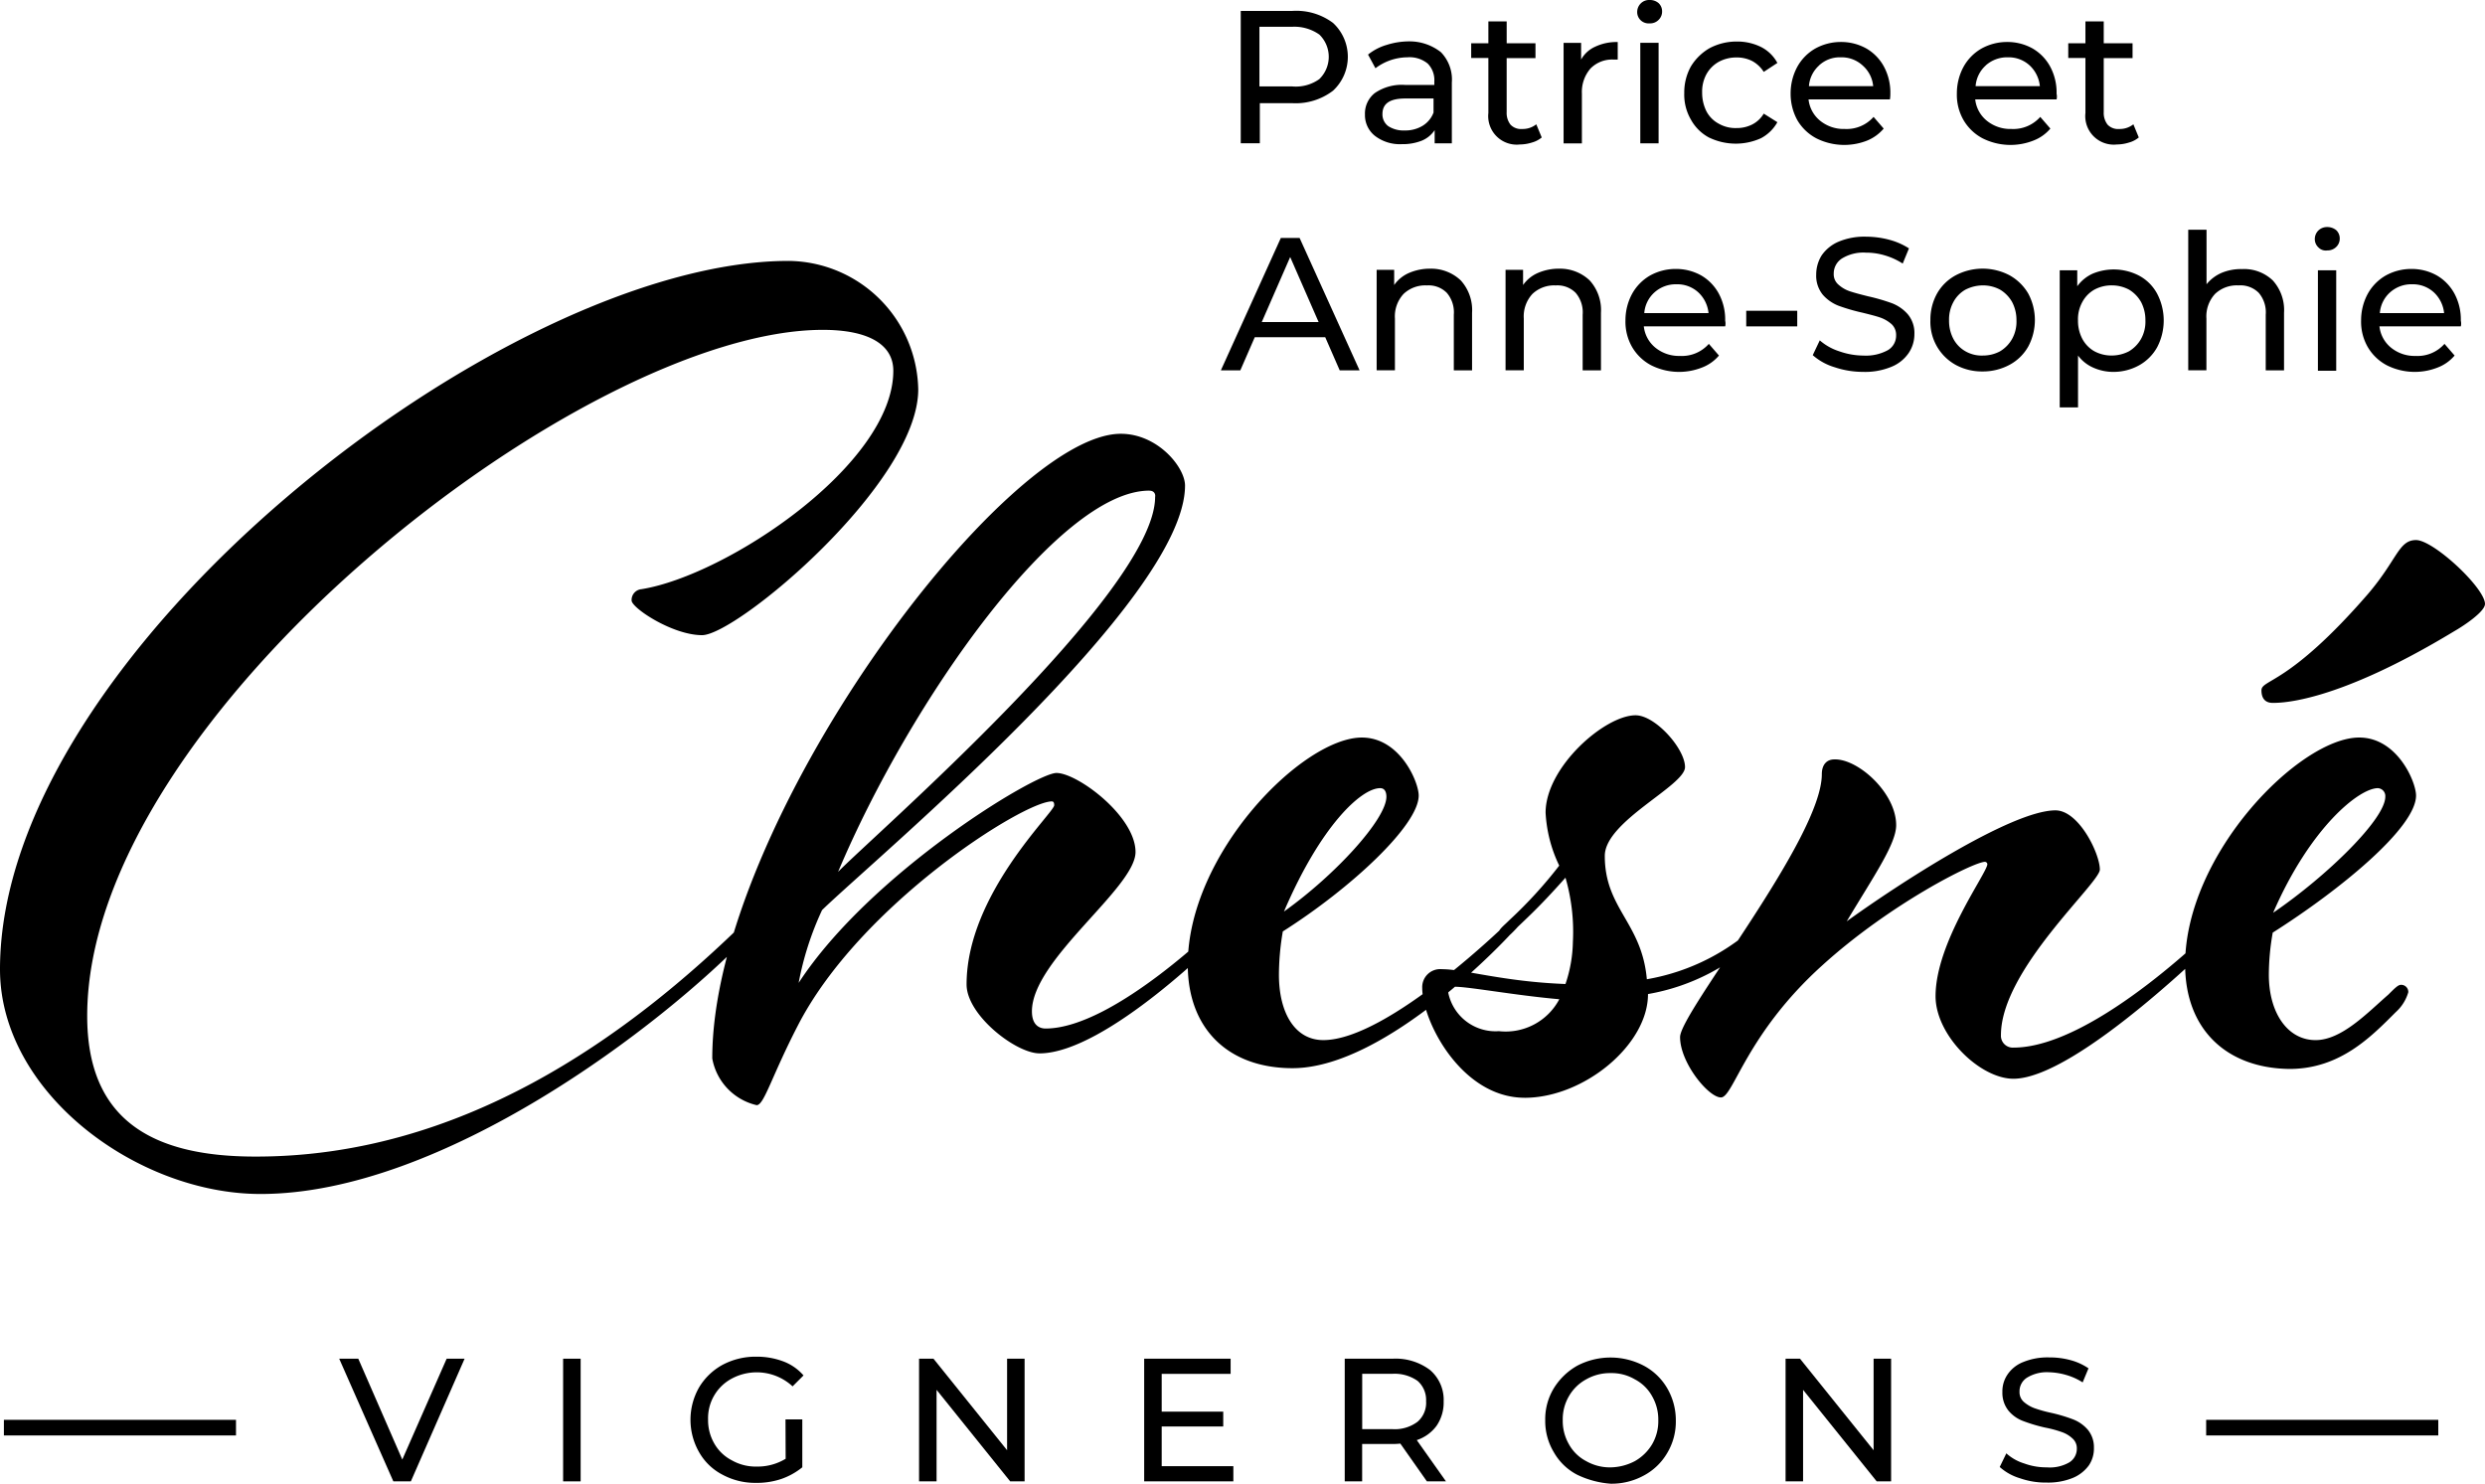 <svg xmlns="http://www.w3.org/2000/svg" width="159.107" height="95" viewBox="0 0 159.107 95">
  <g id="nom_chesne" data-name="nom chesne" transform="translate(-266.41 -401.75)">
    <g id="Groupe_34" data-name="Groupe 34" transform="translate(266.41 418.456)">
      <g id="Groupe_33" data-name="Groupe 33" transform="translate(21.718 70.166)">
        <path id="Tracé_1326" data-name="Tracé 1326" d="M283.149,436.64l-3.441,7.854h-1.122l-3.466-7.854h1.222l2.818,6.458L282,436.64Z" transform="translate(-275.12 -436.516)"/>
        <path id="Tracé_1327" data-name="Tracé 1327" d="M280.87,436.64h1.122v7.854H280.87Z" transform="translate(-266.533 -436.516)"/>
        <path id="Tracé_1328" data-name="Tracé 1328" d="M290.224,440.6H291.3v3.067a4.443,4.443,0,0,1-1.346.748,4.907,4.907,0,0,1-1.621.249,4.4,4.4,0,0,1-2.144-.524,3.638,3.638,0,0,1-1.5-1.446,4.178,4.178,0,0,1,0-4.139,3.965,3.965,0,0,1,1.5-1.446,4.5,4.5,0,0,1,2.169-.524,4.8,4.8,0,0,1,1.72.3,3.2,3.2,0,0,1,1.3.9l-.7.7a3.384,3.384,0,0,0-3.89-.5,2.87,2.87,0,0,0-1.521,2.618,2.978,2.978,0,0,0,.4,1.546,2.732,2.732,0,0,0,1.122,1.072,3.1,3.1,0,0,0,1.6.4,3.461,3.461,0,0,0,1.845-.5Z" transform="translate(-261.649 -436.59)"/>
        <path id="Tracé_1329" data-name="Tracé 1329" d="M296.767,436.64v7.854h-.923l-4.713-5.86v5.86H290.01V436.64h.923l4.713,5.86v-5.86Z" transform="translate(-252.883 -436.516)"/>
        <path id="Tracé_1330" data-name="Tracé 1330" d="M301.5,443.522v.972h-5.71V436.64h5.535v.972h-4.413v2.419h3.94v.948h-3.94v2.543Z" transform="translate(-244.25 -436.516)"/>
        <path id="Tracé_1331" data-name="Tracé 1331" d="M306.2,444.494l-1.7-2.419a3.878,3.878,0,0,1-.5.025h-1.945v2.394H300.94V436.64h3.067a3.657,3.657,0,0,1,2.394.723,2.514,2.514,0,0,1,.873,2.02,2.63,2.63,0,0,1-.449,1.546,2.566,2.566,0,0,1-1.272.923l1.87,2.643Zm-.6-3.815a1.6,1.6,0,0,0,.549-1.322,1.617,1.617,0,0,0-.549-1.3,2.559,2.559,0,0,0-1.621-.449h-1.92v3.541h1.92A2.419,2.419,0,0,0,305.6,440.679Z" transform="translate(-236.559 -436.516)"/>
        <path id="Tracé_1332" data-name="Tracé 1332" d="M308.135,444.115a3.638,3.638,0,0,1-1.5-1.446,3.869,3.869,0,0,1-.549-2.045,3.808,3.808,0,0,1,.549-2.045,4.158,4.158,0,0,1,1.5-1.446,4.6,4.6,0,0,1,4.264,0,3.794,3.794,0,0,1,1.5,1.446,4.066,4.066,0,0,1,.549,2.069,3.9,3.9,0,0,1-.549,2.07,3.8,3.8,0,0,1-1.5,1.446,4.307,4.307,0,0,1-2.119.524A5.919,5.919,0,0,1,308.135,444.115Zm3.69-.873a3.014,3.014,0,0,0,1.1-1.072,2.917,2.917,0,0,0,.4-1.546,2.978,2.978,0,0,0-.4-1.546,2.672,2.672,0,0,0-1.1-1.072,2.919,2.919,0,0,0-1.546-.4,3.069,3.069,0,0,0-1.571.4,2.834,2.834,0,0,0-1.1,1.072,2.917,2.917,0,0,0-.4,1.546,2.978,2.978,0,0,0,.4,1.546,2.671,2.671,0,0,0,1.1,1.072,3.069,3.069,0,0,0,1.571.4A3.464,3.464,0,0,0,311.825,443.242Z" transform="translate(-228.868 -436.56)"/>
        <path id="Tracé_1333" data-name="Tracé 1333" d="M319.017,436.64v7.854h-.923l-4.713-5.86v5.86H312.26V436.64h.923l4.713,5.86v-5.86Z" transform="translate(-219.653 -436.516)"/>
        <path id="Tracé_1334" data-name="Tracé 1334" d="M319.057,444.34a3.391,3.391,0,0,1-1.3-.723l.424-.873a3.006,3.006,0,0,0,1.147.648,4.106,4.106,0,0,0,1.446.249,2.484,2.484,0,0,0,1.446-.324,1.018,1.018,0,0,0,.474-.873.827.827,0,0,0-.274-.648,1.9,1.9,0,0,0-.648-.4,7.163,7.163,0,0,0-1.1-.3,10.146,10.146,0,0,1-1.421-.424,2.221,2.221,0,0,1-.923-.648,1.82,1.82,0,0,1-.4-1.2,1.915,1.915,0,0,1,.324-1.122,2.16,2.16,0,0,1,1-.8,4.088,4.088,0,0,1,1.671-.3,5.045,5.045,0,0,1,1.371.175,3.74,3.74,0,0,1,1.147.524l-.374.9a3.976,3.976,0,0,0-1.047-.474,4.364,4.364,0,0,0-1.1-.175,2.432,2.432,0,0,0-1.421.349,1.03,1.03,0,0,0-.474.9.827.827,0,0,0,.274.648,2.188,2.188,0,0,0,.673.4,8.705,8.705,0,0,0,1.072.3,10.134,10.134,0,0,1,1.421.424,2.391,2.391,0,0,1,.923.648,1.75,1.75,0,0,1,.4,1.172,1.914,1.914,0,0,1-.324,1.122,2.409,2.409,0,0,1-1.022.8,4.171,4.171,0,0,1-1.671.3A4.972,4.972,0,0,1,319.057,444.34Z" transform="translate(-211.439 -436.56)"/>
      </g>
      <line id="Ligne_10" data-name="Ligne 10" x2="14.861" transform="translate(141.254 74.704)" fill="none" stroke="#000" stroke-width="1"/>
      <line id="Ligne_11" data-name="Ligne 11" x2="14.861" transform="translate(0.249 74.704)" fill="none" stroke="#000" stroke-width="1"/>
      <path id="Tracé_1335" data-name="Tracé 1335" d="M314.384,450.489s.324-.324.474-.324a.43.43,0,0,1,.474.4c0,.15-.948,1.022-.948,1.022-5.61,5.86-19.673,16.606-31.293,16.606-7.9,0-16.681-6.483-16.681-14.387,0-20.3,32.315-45.356,50.492-45.356a8.388,8.388,0,0,1,8.3,8.228c0,6.009-11.619,15.734-13.839,15.734-1.9,0-4.513-1.745-4.513-2.219a.691.691,0,0,1,.623-.723c5.461-.873,16.133-7.979,16.133-13.988,0-1.671-1.571-2.618-4.513-2.618-15.335,0-47.1,24.735-47.1,43.934,0,6.483,3.94,9,10.747,9C295.808,465.824,306.48,458.319,314.384,450.489Zm18.576,8.7c-1.5,0-4.663-2.443-4.663-4.413,0-5.76,5.61-11,5.61-11.47,0-.075,0-.249-.15-.249-1.82,0-12.318,6.633-16.282,14.387-1.671,3.241-2.144,5.062-2.618,5.062a3.742,3.742,0,0,1-2.843-2.992c0-15.01,18.651-39.995,26.156-39.995,2.369,0,4.114,2.144,4.114,3.316,0,7.356-19.823,23.862-23.239,27.179a19.517,19.517,0,0,0-1.5,4.663c4.588-7.031,15.16-13.44,16.507-13.44s5.062,2.768,5.062,5.062-6.633,6.882-6.633,10.2c0,.948.549,1.1.873,1.1,4.413,0,11.37-6.957,11.37-6.957s.324-.324.549-.324c.15,0,.324.249.324.324,0,.15-.623.723-.873.948C344.754,451.612,337.249,459.191,332.96,459.191Zm7.032-36.03c-5.76,0-15.26,13.365-19.923,24.411,2.144-2.219,20.3-17.928,20.3-24.012C340.39,423.485,340.39,423.161,339.992,423.161Zm23.563,27.179a.339.339,0,0,1,.324.324c0,.15-.549.723-.8.948,0,0-7.829,8.528-13.913,8.528-4.114,0-6.707-2.518-6.707-6.633,0-7.106,7.356-14.537,11.146-14.537,2.444,0,3.64,2.843,3.64,3.715,0,1.9-4.339,5.934-8.7,8.7a16.555,16.555,0,0,0-.249,2.768c0,2.444,1.022,4.189,2.843,4.189,4.189,0,11.944-7.655,11.944-7.655S363.4,450.34,363.555,450.34Zm-8.378-7.58c0-.249-.075-.549-.4-.549-1.2,0-3.79,2.369-6.159,7.9C351.935,447.747,355.177,444.181,355.177,442.76Zm8.852,19.274c-4.039,0-6.558-4.887-6.558-7.031a1.154,1.154,0,0,1,1.272-1.2c1.421,0,3.94.8,7.9.948a8.793,8.793,0,0,0,.474-2.693,12.437,12.437,0,0,0-.474-4.114c-1.82,2.045-2.518,2.618-3.566,3.64a.82.82,0,0,1-.4.249.348.348,0,0,1-.324-.324c0-.249.324-.474.723-.873a28.38,28.38,0,0,0,3.167-3.466,8.818,8.818,0,0,1-.873-3.391c0-2.917,3.79-6.234,5.76-6.234,1.272,0,3.167,2.144,3.167,3.316,0,1.2-5.137,3.466-5.137,5.685,0,3.391,2.369,4.264,2.693,7.9a13.767,13.767,0,0,0,7.356-3.79s.324-.324.474-.324.324.249.324.324c0,.15-.549.723-.8.948a13.517,13.517,0,0,1-7.281,3.79C371.933,458.643,367.818,462.034,364.028,462.034Zm2.219-6.308c-2.842-.249-5.76-.8-6.707-.8-.249,0-.4.075-.4.4a3.09,3.09,0,0,0,3.241,2.444A3.887,3.887,0,0,0,366.247,455.726Zm21.568-11.146c0,1.2-1.421,3.241-3.167,6.159,3.167-2.294,10.522-7.106,13.365-7.106,1.5,0,2.843,2.768,2.843,3.79,0,.873-6.333,6.408-6.333,10.6a.759.759,0,0,0,.8.8c5.286,0,13.265-8.129,13.265-8.129s.324-.324.474-.324a.434.434,0,0,1,.4.324c0,.15-.873.947-.873.947s-9.176,9.176-13.265,9.176c-2.144,0-4.987-2.768-4.987-5.286,0-3.466,3.316-7.9,3.316-8.453a.161.161,0,0,0-.15-.15c-.723,0-6.084,2.693-10.423,6.633-4.887,4.413-5.685,8.453-6.483,8.453s-2.618-2.219-2.618-3.865c0-1.571,9.076-12.717,9.076-16.831,0-.623.324-.948.8-.948C385.372,440.316,387.816,442.51,387.816,444.58Zm18.5,8.926c0-7.106,7.356-14.537,11.146-14.537,2.444,0,3.64,2.843,3.64,3.715,0,2.045-4.812,6.009-9.176,8.777a15.664,15.664,0,0,0-.249,2.693c0,2.444,1.2,4.189,2.992,4.189,1.671,0,3.316-1.745,4.663-2.917.4-.4.623-.623.8-.623a.457.457,0,0,1,.474.474,2.738,2.738,0,0,1-.8,1.272c-1.571,1.571-3.566,3.64-6.807,3.64C408.935,460.139,406.317,457.621,406.317,453.506Zm19.2-23.089c0,.474-1.272,1.347-1.97,1.746-7.58,4.588-11.071,4.588-11.619,4.588-.623,0-.723-.474-.723-.8,0-.723,1.745-.324,6.807-6.159,1.9-2.219,1.97-3.466,3.092-3.466S425.517,429.395,425.517,430.417Zm-6.383,12.343a.505.505,0,0,0-.474-.549c-1.2,0-4.339,2.518-6.707,7.979C415.418,447.821,419.133,444.181,419.133,442.76Z" transform="translate(-266.41 -408.45)"/>
    </g>
    <g id="Groupe_35" data-name="Groupe 35" transform="translate(345.851 401.75)">
      <path id="Tracé_1336" data-name="Tracé 1336" d="M304.179,402.8a2.957,2.957,0,0,1,0,4.339,3.931,3.931,0,0,1-2.593.8h-2.094v2.568H298.27V402.03h3.316A3.925,3.925,0,0,1,304.179,402.8Zm-.873,3.591a1.987,1.987,0,0,0,0-2.843,2.773,2.773,0,0,0-1.77-.5h-2.07v3.815h2.07A2.589,2.589,0,0,0,303.307,406.393Z" transform="translate(-298.27 -401.332)"/>
      <path id="Tracé_1337" data-name="Tracé 1337" d="M306.322,403.508a2.51,2.51,0,0,1,.7,1.945v3.89h-1.1V408.5a1.829,1.829,0,0,1-.823.673,3.31,3.31,0,0,1-1.272.224,2.625,2.625,0,0,1-1.72-.524,1.691,1.691,0,0,1-.648-1.371,1.669,1.669,0,0,1,.623-1.371,3.05,3.05,0,0,1,1.97-.524H305.9v-.224a1.5,1.5,0,0,0-.424-1.147,1.837,1.837,0,0,0-1.3-.4,3.438,3.438,0,0,0-2.045.7l-.474-.873a3.406,3.406,0,0,1,1.2-.623,4.778,4.778,0,0,1,1.471-.224A3.25,3.25,0,0,1,306.322,403.508Zm-1.172,4.713a1.682,1.682,0,0,0,.7-.848v-.9h-1.8c-1,0-1.471.324-1.471,1a.934.934,0,0,0,.374.773,1.8,1.8,0,0,0,1.047.274A2.125,2.125,0,0,0,305.15,408.221Z" transform="translate(-293.506 -400.167)"/>
      <path id="Tracé_1338" data-name="Tracé 1338" d="M308.7,409.73a1.646,1.646,0,0,1-.623.324,2.639,2.639,0,0,1-.773.125,1.827,1.827,0,0,1-2.02-2.02v-3.516h-1.1V403.7h1.1v-1.4h1.172v1.4H308.3v.948h-1.845v3.466a1.218,1.218,0,0,0,.249.8.927.927,0,0,0,.748.274,1.392,1.392,0,0,0,.9-.3Z" transform="translate(-289.429 -400.929)"/>
      <path id="Tracé_1339" data-name="Tracé 1339" d="M308.58,403.129a3.181,3.181,0,0,1,1.446-.3v1.122h-.274a1.933,1.933,0,0,0-1.471.574,2.289,2.289,0,0,0-.549,1.6v3.192H306.56V402.88h1.122v1.072A1.924,1.924,0,0,1,308.58,403.129Z" transform="translate(-285.889 -400.137)"/>
      <path id="Tracé_1340" data-name="Tracé 1340" d="M308.674,403.047a.718.718,0,0,1-.224-.524.774.774,0,0,1,.224-.549.751.751,0,0,1,.574-.224.841.841,0,0,1,.573.2.718.718,0,0,1,.224.524.733.733,0,0,1-.224.548.751.751,0,0,1-.573.224A.737.737,0,0,1,308.674,403.047Zm-.025,1.446h1.172v6.433h-1.172Z" transform="translate(-283.067 -401.75)"/>
      <path id="Tracé_1341" data-name="Tracé 1341" d="M311.281,408.979a2.857,2.857,0,0,1-1.2-1.172,3.177,3.177,0,0,1-.424-1.7,3.42,3.42,0,0,1,.424-1.7,3.368,3.368,0,0,1,1.2-1.172,3.688,3.688,0,0,1,1.745-.424,3.441,3.441,0,0,1,1.546.349,2.438,2.438,0,0,1,1.047,1.022l-.873.573a2,2,0,0,0-.748-.7,2.173,2.173,0,0,0-1-.224,2.337,2.337,0,0,0-1.122.274,2.044,2.044,0,0,0-.8.8,2.324,2.324,0,0,0-.274,1.172,2.646,2.646,0,0,0,.274,1.2,1.894,1.894,0,0,0,.8.8,2.142,2.142,0,0,0,1.122.274,2.175,2.175,0,0,0,1-.224,1.819,1.819,0,0,0,.748-.7l.873.549A2.584,2.584,0,0,1,314.572,409a3.92,3.92,0,0,1-3.291-.025Z" transform="translate(-281.26 -400.152)"/>
      <path id="Tracé_1342" data-name="Tracé 1342" d="M318.748,406.5h-5.211a2.042,2.042,0,0,0,.748,1.371,2.389,2.389,0,0,0,1.571.524,2.3,2.3,0,0,0,1.845-.773l.648.748a2.755,2.755,0,0,1-1.072.773,3.985,3.985,0,0,1-3.241-.15,3.07,3.07,0,0,1-1.222-1.172,3.49,3.49,0,0,1-.424-1.7,3.561,3.561,0,0,1,.424-1.7,3.048,3.048,0,0,1,1.147-1.172,3.368,3.368,0,0,1,1.646-.424,3.3,3.3,0,0,1,1.646.424,2.987,2.987,0,0,1,1.122,1.172,3.507,3.507,0,0,1,.4,1.72A2.056,2.056,0,0,1,318.748,406.5Zm-4.538-2.169a1.977,1.977,0,0,0-.648,1.322h4.114a2,2,0,0,0-.673-1.322,1.982,1.982,0,0,0-1.4-.524A1.94,1.94,0,0,0,314.21,404.326Z" transform="translate(-277.183 -400.137)"/>
      <path id="Tracé_1343" data-name="Tracé 1343" d="M323.043,406.5h-5.211a2.043,2.043,0,0,0,.748,1.371,2.389,2.389,0,0,0,1.571.524,2.3,2.3,0,0,0,1.845-.773l.648.748a2.666,2.666,0,0,1-1.1.773,3.985,3.985,0,0,1-3.241-.15,3.07,3.07,0,0,1-1.222-1.172,3.236,3.236,0,0,1-.424-1.7,3.561,3.561,0,0,1,.424-1.7,3.048,3.048,0,0,1,1.147-1.172,3.368,3.368,0,0,1,1.646-.424,3.3,3.3,0,0,1,1.646.424,2.987,2.987,0,0,1,1.122,1.172,3.507,3.507,0,0,1,.4,1.72A.8.8,0,0,1,323.043,406.5Zm-4.538-2.169a1.977,1.977,0,0,0-.648,1.322h4.114a2.091,2.091,0,0,0-.648-1.322,1.982,1.982,0,0,0-1.4-.524A2.043,2.043,0,0,0,318.505,404.326Z" transform="translate(-270.806 -400.137)"/>
      <path id="Tracé_1344" data-name="Tracé 1344" d="M324.033,409.73a1.647,1.647,0,0,1-.623.324,2.64,2.64,0,0,1-.773.125,1.827,1.827,0,0,1-2.02-2.02v-3.516h-1.1V403.7h1.1v-1.4h1.172v1.4h1.845v.948h-1.845v3.466a1.218,1.218,0,0,0,.249.8.927.927,0,0,0,.748.274,1.393,1.393,0,0,0,.9-.3Z" transform="translate(-266.534 -400.929)"/>
    </g>
    <g id="Groupe_36" data-name="Groupe 36" transform="translate(344.579 416.287)">
      <path id="Tracé_1345" data-name="Tracé 1345" d="M304.442,414.218h-4.513l-.923,2.119H297.76l3.84-8.478h1.2l3.84,8.478h-1.272Zm-.424-.972-1.82-4.164-1.82,4.164Z" transform="translate(-297.76 -407.162)"/>
      <path id="Tracé_1346" data-name="Tracé 1346" d="M307.146,409.4a2.821,2.821,0,0,1,.723,2.07v3.69H306.7v-3.566a1.918,1.918,0,0,0-.449-1.4,1.638,1.638,0,0,0-1.272-.474,2.014,2.014,0,0,0-1.5.549,2.118,2.118,0,0,0-.549,1.571v3.316H301.76v-6.433h1.122v.972a2.244,2.244,0,0,1,.948-.773,3.363,3.363,0,0,1,1.371-.274A2.752,2.752,0,0,1,307.146,409.4Z" transform="translate(-291.786 -405.982)"/>
      <path id="Tracé_1347" data-name="Tracé 1347" d="M310.456,409.4a2.822,2.822,0,0,1,.723,2.07v3.69h-1.172v-3.566a1.918,1.918,0,0,0-.449-1.4,1.638,1.638,0,0,0-1.272-.474,2.015,2.015,0,0,0-1.5.549,2.118,2.118,0,0,0-.548,1.571v3.316H305.07v-6.433h1.122v.972a2.244,2.244,0,0,1,.948-.773,3.363,3.363,0,0,1,1.371-.274A2.752,2.752,0,0,1,310.456,409.4Z" transform="translate(-286.843 -405.982)"/>
      <path id="Tracé_1348" data-name="Tracé 1348" d="M314.533,412.325h-5.211a2.042,2.042,0,0,0,.748,1.371,2.389,2.389,0,0,0,1.571.524,2.3,2.3,0,0,0,1.845-.773l.648.748a2.665,2.665,0,0,1-1.1.773,3.985,3.985,0,0,1-3.241-.15,3.07,3.07,0,0,1-1.222-1.172,3.236,3.236,0,0,1-.424-1.7,3.56,3.56,0,0,1,.424-1.7,3.048,3.048,0,0,1,1.147-1.172,3.368,3.368,0,0,1,1.646-.424,3.3,3.3,0,0,1,1.646.424,2.987,2.987,0,0,1,1.122,1.172,3.507,3.507,0,0,1,.4,1.72A.8.8,0,0,1,314.533,412.325ZM310,410.156a1.977,1.977,0,0,0-.648,1.322h4.114a2.092,2.092,0,0,0-.648-1.322,1.982,1.982,0,0,0-1.4-.524A2.043,2.043,0,0,0,310,410.156Z" transform="translate(-282.243 -405.967)"/>
      <path id="Tracé_1349" data-name="Tracé 1349" d="M311.25,409.73h3.266v1H311.25Z" transform="translate(-277.613 -404.369)"/>
      <path id="Tracé_1350" data-name="Tracé 1350" d="M314.356,416.183a3.717,3.717,0,0,1-1.4-.773l.449-.947a3.536,3.536,0,0,0,1.247.7,4.7,4.7,0,0,0,1.546.274,2.93,2.93,0,0,0,1.571-.349,1.075,1.075,0,0,0,.524-.947.938.938,0,0,0-.274-.7,2.182,2.182,0,0,0-.7-.424c-.274-.1-.673-.2-1.172-.324a12.29,12.29,0,0,1-1.546-.449,2.582,2.582,0,0,1-1-.7,1.93,1.93,0,0,1-.424-1.3,2.321,2.321,0,0,1,.349-1.222,2.516,2.516,0,0,1,1.072-.873,4.281,4.281,0,0,1,1.8-.324,5.816,5.816,0,0,1,1.471.2,4.387,4.387,0,0,1,1.247.549l-.4.972a4.371,4.371,0,0,0-1.147-.524,4.091,4.091,0,0,0-1.2-.175,2.616,2.616,0,0,0-1.546.374,1.145,1.145,0,0,0-.524.972.87.87,0,0,0,.3.7,2.056,2.056,0,0,0,.723.424c.3.1.673.2,1.172.324a12.271,12.271,0,0,1,1.546.449,2.582,2.582,0,0,1,1,.7,1.863,1.863,0,0,1,.424,1.272,2.139,2.139,0,0,1-.374,1.222,2.45,2.45,0,0,1-1.1.873,4.4,4.4,0,0,1-1.82.324A5.683,5.683,0,0,1,314.356,416.183Z" transform="translate(-275.06 -407.207)"/>
      <path id="Tracé_1351" data-name="Tracé 1351" d="M317.6,414.809a3.146,3.146,0,0,1-1.621-2.867,3.42,3.42,0,0,1,.424-1.7,3.009,3.009,0,0,1,1.2-1.172,3.7,3.7,0,0,1,3.441,0,3.174,3.174,0,0,1,1.2,1.172,3.6,3.6,0,0,1,0,3.391,3.006,3.006,0,0,1-1.2,1.172,3.588,3.588,0,0,1-1.721.424A3.517,3.517,0,0,1,317.6,414.809Zm2.842-.873a2.159,2.159,0,0,0,.773-.8,2.265,2.265,0,0,0,.274-1.172,2.467,2.467,0,0,0-.274-1.172,2.154,2.154,0,0,0-.773-.8,2.308,2.308,0,0,0-1.1-.274,2.487,2.487,0,0,0-1.122.274,1.987,1.987,0,0,0-.773.8,2.325,2.325,0,0,0-.274,1.172,2.467,2.467,0,0,0,.274,1.172,1.984,1.984,0,0,0,.773.8,2.085,2.085,0,0,0,1.122.274A2.308,2.308,0,0,0,320.443,413.936Z" transform="translate(-270.55 -405.982)"/>
      <path id="Tracé_1352" data-name="Tracé 1352" d="M324.387,409.07a2.823,2.823,0,0,1,1.147,1.147,3.7,3.7,0,0,1,0,3.441,2.98,2.98,0,0,1-1.147,1.147,3.394,3.394,0,0,1-1.671.424,3.15,3.15,0,0,1-1.272-.274,2.441,2.441,0,0,1-.972-.773V417.5H319.3v-8.777h1.122v1.022a2.5,2.5,0,0,1,.973-.8,3.519,3.519,0,0,1,2.992.125Zm-.648,4.837a2.159,2.159,0,0,0,.773-.8,2.265,2.265,0,0,0,.274-1.172,2.466,2.466,0,0,0-.274-1.172,2.154,2.154,0,0,0-.773-.8,2.335,2.335,0,0,0-1.122-.274,2.309,2.309,0,0,0-1.1.274,1.984,1.984,0,0,0-.773.8,2.265,2.265,0,0,0-.274,1.172,2.467,2.467,0,0,0,.274,1.172,1.984,1.984,0,0,0,.773.8,2.308,2.308,0,0,0,1.1.274A2.408,2.408,0,0,0,323.738,413.908Z" transform="translate(-265.591 -405.954)"/>
      <path id="Tracé_1353" data-name="Tracé 1353" d="M328.011,410.891a2.822,2.822,0,0,1,.723,2.07v3.69h-1.172v-3.565a1.918,1.918,0,0,0-.449-1.4,1.659,1.659,0,0,0-1.3-.474,2.014,2.014,0,0,0-1.5.549,2.117,2.117,0,0,0-.549,1.571v3.316H322.6v-9h1.172v3.491a2.529,2.529,0,0,1,.948-.723,3.2,3.2,0,0,1,1.322-.249A2.656,2.656,0,0,1,328.011,410.891Z" transform="translate(-260.663 -407.475)"/>
      <path id="Tracé_1354" data-name="Tracé 1354" d="M326.074,408.877a.717.717,0,0,1-.224-.524.773.773,0,0,1,.224-.548.79.79,0,0,1,.574-.224.89.89,0,0,1,.574.2.718.718,0,0,1,.224.524.733.733,0,0,1-.224.549.79.79,0,0,1-.574.224A.658.658,0,0,1,326.074,408.877Zm-.025,1.471h1.172v6.433h-1.172Z" transform="translate(-255.809 -407.58)"/>
      <path id="Tracé_1355" data-name="Tracé 1355" d="M333.423,412.325h-5.211a2.042,2.042,0,0,0,.748,1.371,2.389,2.389,0,0,0,1.571.524,2.3,2.3,0,0,0,1.845-.773l.648.748a2.665,2.665,0,0,1-1.1.773,3.985,3.985,0,0,1-3.241-.15,3.07,3.07,0,0,1-1.222-1.172,3.235,3.235,0,0,1-.424-1.7,3.561,3.561,0,0,1,.424-1.7,3.049,3.049,0,0,1,1.147-1.172,3.369,3.369,0,0,1,1.646-.424,3.3,3.3,0,0,1,1.646.424,2.988,2.988,0,0,1,1.122,1.172,3.507,3.507,0,0,1,.4,1.72A.806.806,0,0,1,333.423,412.325Zm-4.538-2.169a1.977,1.977,0,0,0-.648,1.322h4.114a2.092,2.092,0,0,0-.648-1.322,1.982,1.982,0,0,0-1.4-.524A2.043,2.043,0,0,0,328.885,410.156Z" transform="translate(-254.032 -405.967)"/>
    </g>
  </g>
</svg>
